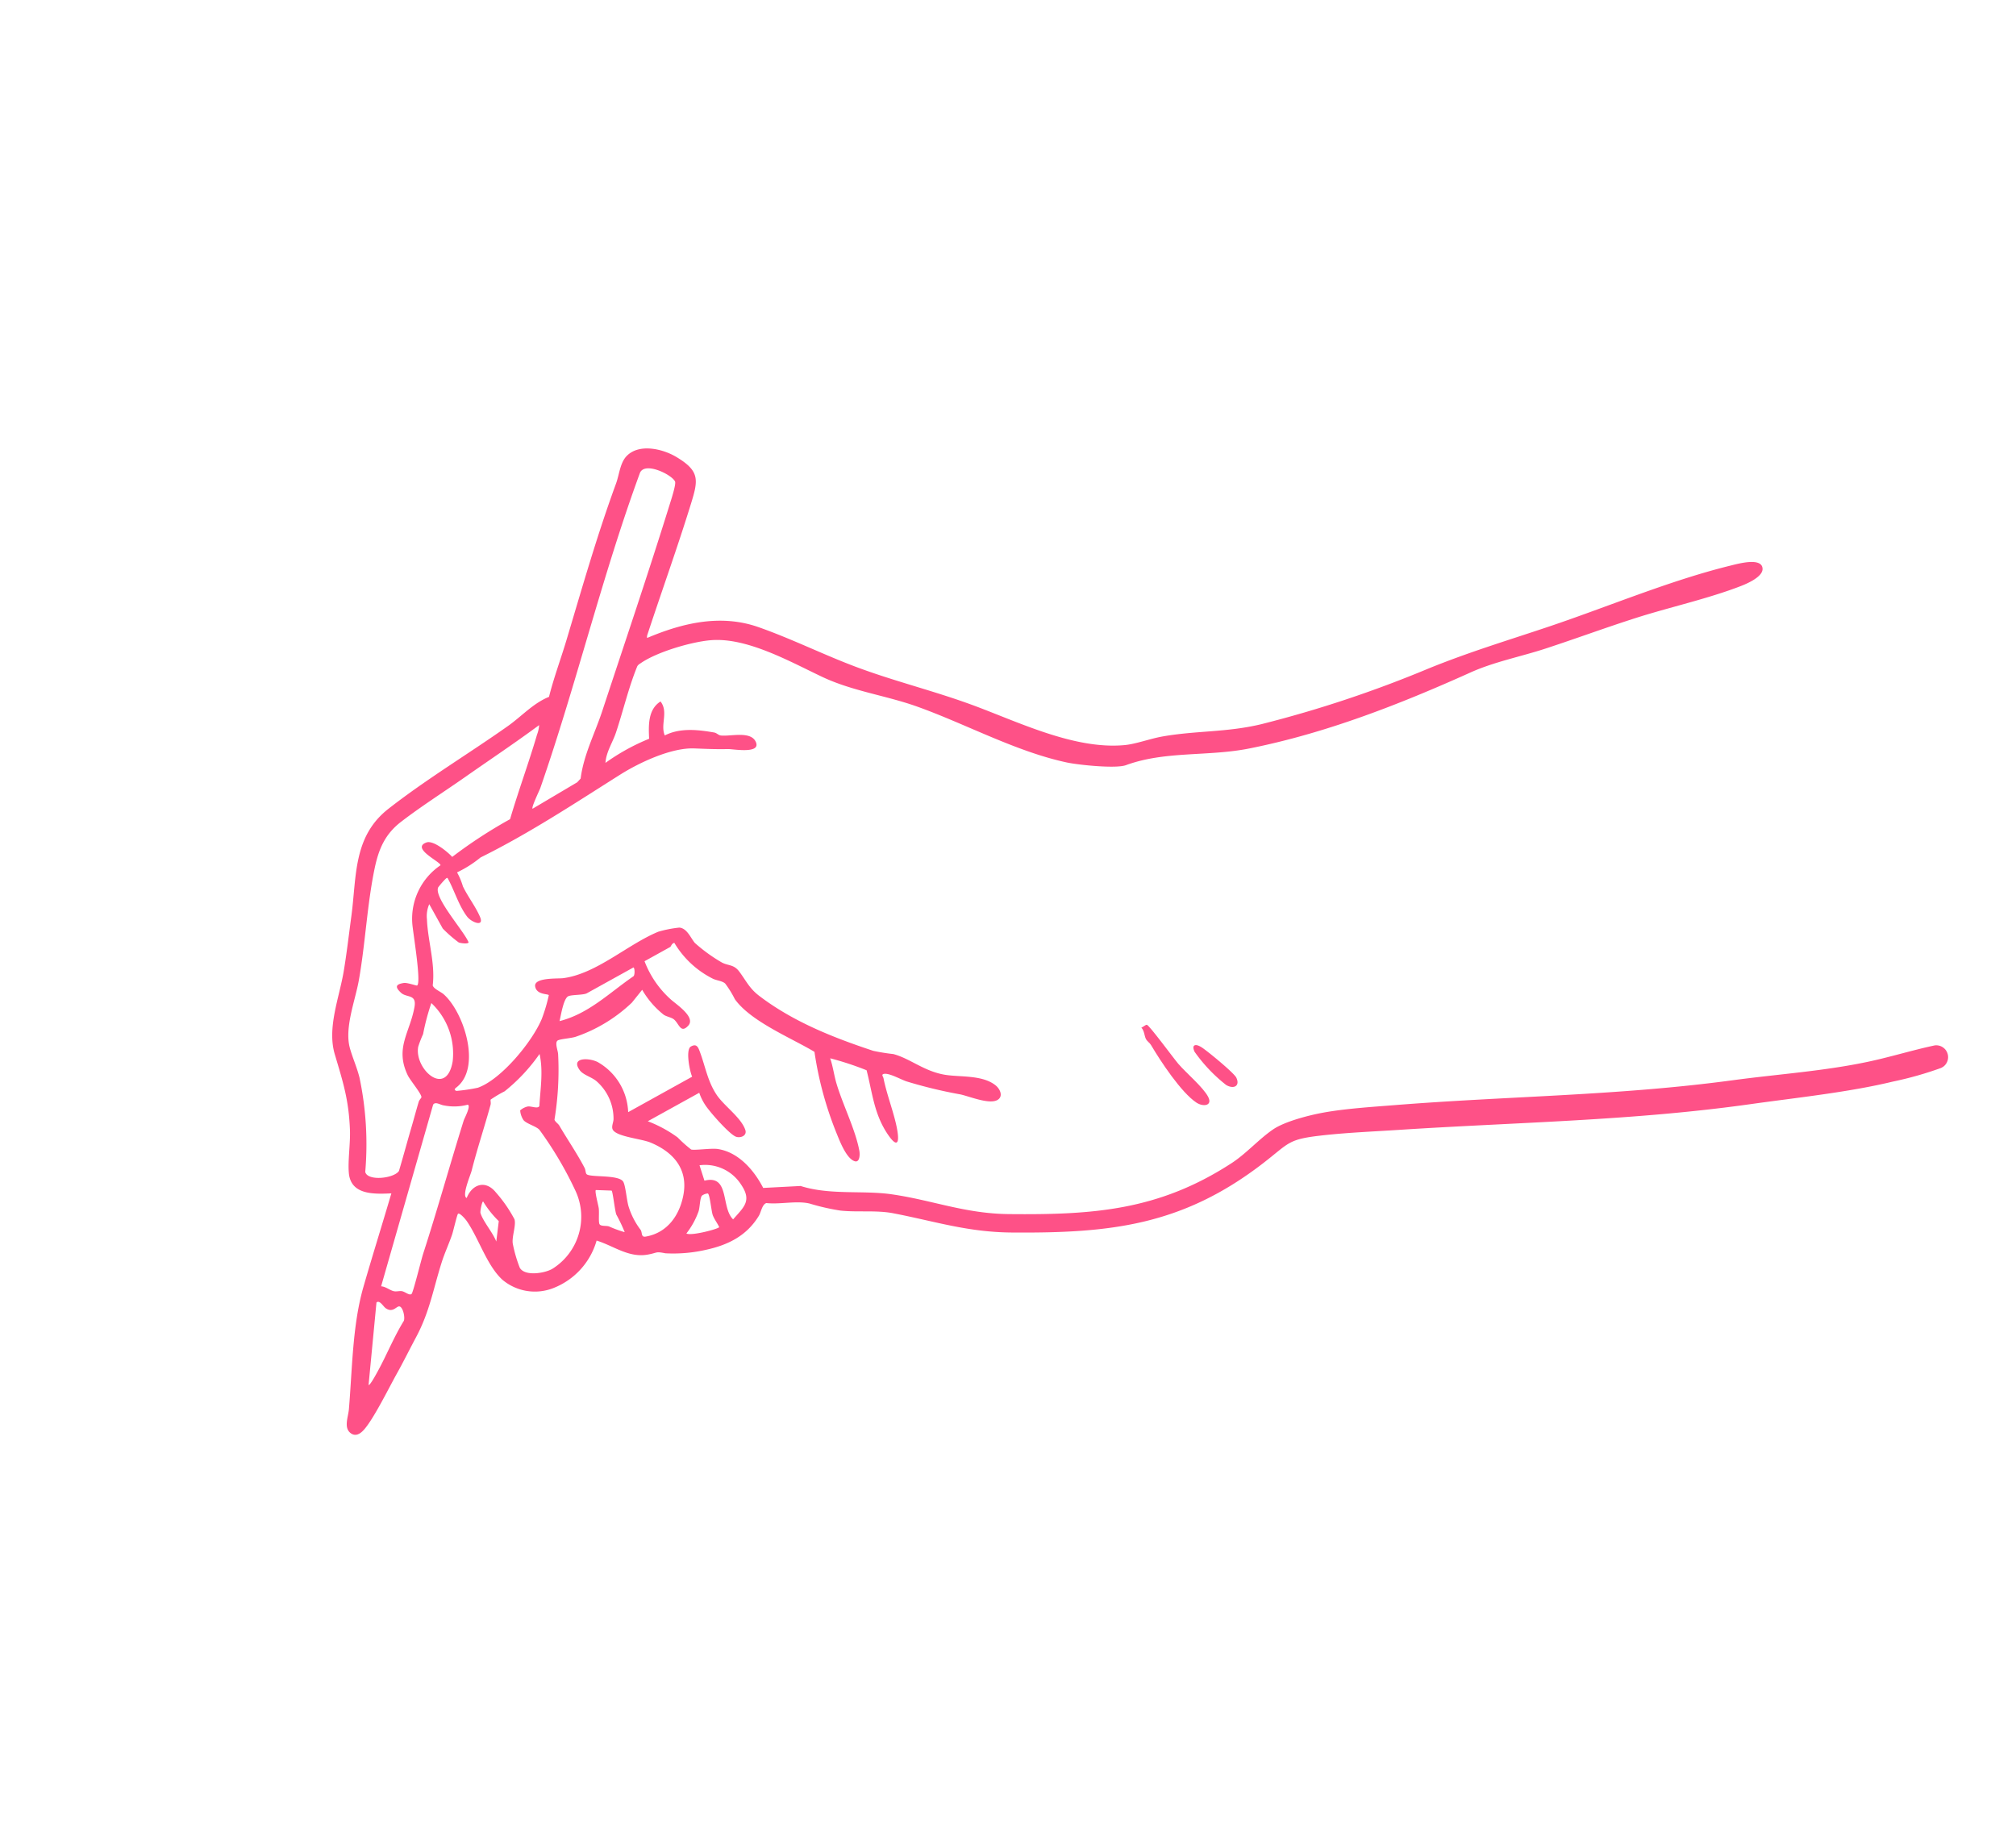 <svg xmlns="http://www.w3.org/2000/svg" xmlns:xlink="http://www.w3.org/1999/xlink" width="296.951" height="269.283" viewBox="0 0 296.951 269.283">
  <defs>
    <clipPath id="clip-path">
      <rect id="Rechteck_198" data-name="Rechteck 198" width="243.751" height="172.772" fill="#fe5187"/>
    </clipPath>
  </defs>
  <g id="Gruppe_250" data-name="Gruppe 250" transform="matrix(0.875, -0.485, 0.485, 0.875, 0, 118.173)">
    <g id="Gruppe_249" data-name="Gruppe 249" clip-path="url(#clip-path)">
      <path id="Pfad_291" data-name="Pfad 291" d="M60.646,87.321a18.763,18.763,0,0,1,2.69,4.217,20.091,20.091,0,0,0,.877,2.519c.371.377,2.68,1.241,3.445,1.823,2.456,1.868,3.184,5.322,3.09,8.267l4.955,2.419c3.134,3.314,7.712,4.973,11.149,7.583,4.843,3.678,8.034,7.709,13.674,10.91,10.752,6.1,19.53,10.244,32.354,9.326,2.554-.183,5.257-1.163,7.751-1.381,2.027-.177,5.482.713,7.472,1.375,3.165,1.053,6.8,2.78,9.872,4.176,15.409,7.007,29.419,14.728,45.326,20.935,6.284,2.452,12.462,5.369,18.9,7.322,3.16.959,6.418,1.634,9.578,2.6a1.743,1.743,0,0,1-.769,3.362,52.288,52.288,0,0,1-7.221-1.694c-6.391-1.757-13.635-4.839-19.913-7.247-16.374-6.281-31.274-14.3-47.074-21.763-3.261-1.541-6.776-3.3-10.069-4.682-5.025-2.114-4.861-1.489-9.941-.725-14.861,2.237-24.683-1.96-37.206-9.025-5.683-3.207-9.063-6.9-13.885-10.934-1.965-1.646-4.505-2.637-6.636-4.135a32.757,32.757,0,0,1-3.457-3.1c-1.458-1.327-3.883-1.976-5.537-3.15-.652-.115-1.323.794-1.857,1.1-2.977,1.707-6.019,1.577-9.21.625a21.577,21.577,0,0,1-5.512-2.457c-1.19-1.007-.918-.594-2.4-1.106-2.671-.925-3.728-3.541-5.553-5.444a10.637,10.637,0,0,1-8.9,3.038,7.425,7.425,0,0,1-6.036-4.735c-.979-2.978-.077-6.991-.4-10.136-.029-.284-.281-1.523-.587-1.516-.157,0-1.863,1.9-2.22,2.225-1.015.929-2.29,1.861-3.287,2.8C21.024,93.622,19,96.26,15.384,98.6c-1.7,1.1-3.379,2.264-5.1,3.332-2.031,1.264-6.227,4.183-8.241,4.869-.745.254-1.551.3-1.924-.521-.541-1.2.856-2.269,1.479-3.2C4.872,98.2,8.055,92.5,12.184,88.379c3.4-3.394,6.877-6.7,10.294-10.073-2.272-1.123-5.355-2.669-4.02-5.663.747-1.676,2.313-3.679,3.21-5.453,2-3.959,2.516-6.6,3.45-10.832.876-3.968,4.6-6.945,7.06-10.033,1.648-2.066,3.325-4.413,4.92-6.553,3.55-4.764,5.894-10.158,12.451-11.2,7.038-1.115,14.214-1.356,21.285-2.129,2.447-.267,4.916-1.139,7.383-.826,2-2.139,4.227-4.034,6.318-6.077C90.309,13.9,95.965,8.215,102.094,2.917c1.021-.882,1.973-2.363,3.315-2.772,2.513-.765,5.151,1.635,6.327,3.658,2.048,3.522,1.189,4.543-1.446,7.075-4.813,4.624-9.842,9.023-14.76,13.571-.172.159-.424.356-.464.588,5.682.6,11.209,2.17,15.107,6.553,3.431,3.858,6.368,8.142,9.709,12.066,3.854,4.527,8.245,8.576,12.175,13.112,4.751,5.483,10,13.157,16.86,16.153,1.5.657,3.745.993,5.447,1.577,4.8,1.646,8.605,4.1,13.7,5.5a174.03,174.03,0,0,0,25.455,4.749c6.519.79,12.168,2.033,18.568,3.207,9.053,1.66,18.831,2.69,27.68,5.1,1.05.286,4.682,1.141,3.865,2.7-.541,1.032-2.97.806-3.961.672-5.146-.695-10.836-2.4-16.012-3.421-4.544-.9-9.129-1.606-13.678-2.478-3.69-.707-7.538-1.956-11.309-2.271-11.435-.953-23.023-2.5-34.014-6.024-5.859-1.88-10.941-5.689-17.012-6.636-1.561-.244-6.075-3.4-7.4-4.544-5.8-5.043-10.28-12.186-15.327-17.921-3.19-3.625-7.2-6.578-10.06-10.545-3.073-4.267-6.907-10.576-11.835-12.75-2.659-1.173-7.814-2.322-10.668-2a1.193,1.193,0,0,0-.571.131c-2.681,2.151-4.971,4.716-7.489,7.027-1.132,1.039-2.652,1.8-3.517,3.154a31.026,31.026,0,0,1,7.342.012c.863-1.74,1.924-3.863,4.13-3.99.309,1.933-1.71,2.953-1.873,4.681,2.517.083,4.687,1.627,6.572,3.151.285.23.348.638.62.84,1.139.844,4.268,1.518,4.061,3.382-.21,1.9-3.443-.762-4.067-1.093-1.7-.9-2.683-1.512-4.3-2.493-2.9-1.765-8.091-2.114-11.445-1.923-7.939.453-15.867,1.074-23.882.7a17,17,0,0,1-4.087.244,10.179,10.179,0,0,1-.244,2.215c-.1,1.653.195,3.573.022,5.173-.178,1.652-1.483.08-1.638-.959-.29-1.933.2-4.2.231-6.071.006-.35.056-.427-.335-.334a12.856,12.856,0,0,0-1.546.564c-1.3,1.027.23,7.535,0,9.247-.2.205-1.1-.462-1.283-.705A19.037,19.037,0,0,1,48,47.868v-4.1a4.353,4.353,0,0,0-1.376,1.785c-1.427,2.818-2.058,6.279-3.974,8.922-.13.524.582,1.374.781,1.94,1.32,3.752-.322,12.062-4.917,12.875-.319.056-.669.085-.347.464a25.121,25.121,0,0,0,2.98,1.12c3.6.616,10.314-2.044,13.157-4.3A24.886,24.886,0,0,0,56.9,64.023c0-.259-1.536-.888-1.142-2.079.439-1.325,3.473.619,4.192.906,4.6,1.83,10.713.252,15.576.814a17.239,17.239,0,0,1,3.009.971c.943.635.718,2.15.9,3.082a23.9,23.9,0,0,0,2.092,4.464c.62.917,1.4,1.07,1.584,2.4.229,1.665.1,2.876.836,4.55,2.528,5.758,6.561,10.664,10.767,15.222A29.31,29.31,0,0,0,97.068,96.2c1.836,1.765,2.718,4.4,5.142,6.331,1.775,1.413,4.831,2.671,5.784,4.985.347.842.213,2.064-.871,2.024-1.39-.051-3.309-2.5-4.327-3.38a68.4,68.4,0,0,1-5.979-5.494c-.591-.64-1.59-2.292-2.345-2.574-.461-.172-.324.265-.4.515-.788,2.461-1.136,5.389-1.934,7.671-.675,1.932-1.307,2.2-1.519-.114-.329-3.595.966-6.419,1.844-9.789a44.156,44.156,0,0,0-3.835-4.142c-.219,1.244-.716,2.468-.987,3.694-.711,3.216-.847,7.3-1.864,10.312-.174.515-.806,1.6-1.361.977-.839-.942-.478-3.56-.329-4.774a51.7,51.7,0,0,1,2.978-12.16c-2.007-3.47-6.04-8.456-6.493-12.471a14.956,14.956,0,0,0-.126-2.684c-.182-.576-.911-1.017-1.264-1.546A13.759,13.759,0,0,1,76.8,66.249c-.338-.148-.711.233-.819.233H71.651a14.4,14.4,0,0,0,.636,6.739c.307.974,2.052,4.154.372,4.688-1.541.49-1.016-.875-1.368-1.819-.165-.441-.76-.891-.991-1.35a12.974,12.974,0,0,1-.991-4.746l-2.242.917a22.535,22.535,0,0,1-9.707.38c-.707-.15-2.023-.766-2.495-.8-.593-.039-.726,1.24-.965,1.767a45.16,45.16,0,0,1-5.156,8.2c-.063.385.189.744.2,1.121.056,2.43.3,4.86.233,7.263-.009.3-.234.68-.191.907.127.675,4.007,2.275,4.18,3.548.082.6-.877,2.7-1.072,3.61a11.088,11.088,0,0,0-.122,3.9c.032.5-.518.979.175,1.221,3.056,1.064,5.873-.327,7.8-2.643,2.486-2.981,1.829-6.232-.478-9.133-.9-1.13-3.795-3.058-3.929-4.257-.063-.566.619-.968.851-1.4a7.315,7.315,0,0,0,.519-6.062c-.322-.906-1.262-1.751-1.378-2.623-.309-2.317,1.993-1.061,2.874.19a8.848,8.848,0,0,1,.364,8.65h10.77c.071-.872,1.06-3.957,1.982-3.973,1.035-.018.888.678.768,1.456-.34,2.194-1.092,4.266-.887,6.625.17,1.956,1.532,4.664,1.182,6.548-.158.851-1.151.749-1.651.242-.639-.649-1.449-4.354-1.605-5.419a7.9,7.9,0,0,1-.023-2.9Zm7.492-48.469,7.622-.22.7-.234c2.084-2.847,5.047-4.787,7.6-7.149,7.819-7.23,15.729-14.42,23.414-21.775.468-.447,2.306-2.149,2.347-2.587.1-1.084-2.417-4.741-3.886-3.635-12.3,10.631-23.272,22.684-35.346,33.491-.22.2-2.677,1.932-2.455,2.109m6.79-10.3c-4.4.581-8.807.937-13.226,1.405-3.778.4-7.7.626-11.452,1.192-2.933.442-4.807,1.9-6.693,4.077C40,39.335,36.921,44.337,33.482,48.566c-1.907,2.344-5.253,5.067-5.976,8.073-.354,1.474-.463,2.983-.876,4.51a47.6,47.6,0,0,1-5.983,12.529c-.4,1.382,3.228,2.9,4.408,2.285,1.576-1.545,3.11-3.134,4.679-4.685.939-.928,1.856-1.888,2.81-2.818.2-.192.6-.3.662-.381.278-.4-.24-2.98-.189-3.822.27-4.446,3.32-5.319,5.741-8.3,1.243-1.533-.367-1.715-.72-2.8-.376-1.161-.115-1.488,1.057-1.057.485.178,1.431,1.276,1.531,1.275.767,0,3.29-7.237,3.821-8.351a9.5,9.5,0,0,1,7.769-5.461c.375-.3-2.671-4.336-.17-3.942,1.047.165,2.06,2.727,2.285,3.7a70.257,70.257,0,0,1,10.144-.731c3.112-3.072,6.455-5.944,9.516-8.971a4.687,4.687,0,0,0,.936-1.062m-33.718,28.1a32.91,32.91,0,0,0-3.271,3.4,17.259,17.259,0,0,0-1.532,1.278c-2.127,2.572-.051,8.67,3.4,4.333a10.219,10.219,0,0,0,1.406-9.01m28.567,9.833H61.934c-.581,0-2.026-.9-2.594-.943-.78-.063-2.337,1.962-2.909,2.58,4.311,1.132,8.428-.092,12.726-.5.3-.073.768-.993.62-1.136M38.637,72.337a7.716,7.716,0,0,1-3.157-1.644c-.408-.31-.763-1.1-1.292-.829L14.524,89.545c.568.351.855,1.152,1.278,1.529.314.28.764.35,1.055.584.386.31.628,1.136,1.047,1.042.3-.067,3.71-3.743,4.339-4.33,5.03-4.7,9.785-9.547,14.751-14.282.23-.219,2.043-1.377,1.643-1.749m6.351,4.476a2.487,2.487,0,0,1,1.206.024c.509.142,1.15,1.1,1.58.779,1.363-2.153,3.009-4.211,3.738-6.686a26.191,26.191,0,0,1-7.164,2.316,17.71,17.71,0,0,0-2.391.07c-.086.06-.189.465-.381.662-2.367,2.425-4.824,4.671-7.148,7.143-.437.465-3.106,2.517-2.58,3.155,1.722-1.408,3.741-.987,4.153,1.348a20.349,20.349,0,0,1,.481,4.811c-.208.907-1.551,1.992-1.944,2.971a20.153,20.153,0,0,0-.833,3.64c.006,1.492,2.817,2.5,4.114,2.468a9.03,9.03,0,0,0,8.545-8.33,53.62,53.62,0,0,0-.282-10.491c-.158-.7-1.251-1.712-1.36-2.4a2.973,2.973,0,0,1,.265-1.48M32.55,87.2c-.273,1.285.2,3.408,0,4.8l1.779-2.453a14.276,14.276,0,0,1-.61-3.634c-.109-.138-1.113,1.026-1.169,1.288M15.431,93.432c-.355-.245-1.358.429-1.9-.79-.168-.377-.168-1.485-.764-1.341L5.858,101.367c.176.158,1.781-.877,2.089-1.07,2.376-1.491,4.574-3.3,7.029-4.678.434-.333.9-1.88.455-2.187m35.6.234-1.978-1.19c-.253.013-.755,2.107-.938,2.568-.22.555-.958,1.618-1.026,2.034s.711.672,1.039,1a16.751,16.751,0,0,0,1.63,1.882,24.8,24.8,0,0,0,.176-2.866c.09-.628,1.217-3.264,1.1-3.431m13.6,12.386c2.274-.821,3.753-1.033,3.51-3.865a6.3,6.3,0,0,0-3.978-5.5L63.7,99.02c3.755,1,.183,4.611.933,7.032m-1.411-5.144a1.67,1.67,0,0,0-.924-.136c-.471.226-1.061,1.318-1.53,1.768a11.691,11.691,0,0,1-3.16,1.99c.4.689,4.5,1.717,4.681,1.523.039-.648-.069-1.33.018-1.974.081-.6,1.117-2.905.916-3.17" transform="translate(0 0)" fill="#fe5187"/>
      <path id="Pfad_292" data-name="Pfad 292" d="M559.142,471.833c.285.235,1.048,6.237,1.264,7.281.368,1.777,1.518,4.738,1.485,6.356-.031,1.523-1.376.972-1.919-.069-1.254-2.407-1.666-7.912-1.742-10.665-.01-.386-.23-.739-.222-1.146.011-.5.392-1.167.22-1.781.25.046.781-.085.913.025" transform="translate(-427.34 -361.31)" fill="#fe5187"/>
      <path id="Pfad_293" data-name="Pfad 293" d="M581.224,497.859c.366-.077.717.494.865.77.477.892,2.336,5.587,2.288,6.358-.085,1.376-1.184,1.325-1.835.213a23.291,23.291,0,0,1-1.692-6.525c.017-.267.1-.757.374-.816" transform="translate(-444.831 -381.27)" fill="#fe5187"/>
    </g>
  </g>
</svg>
